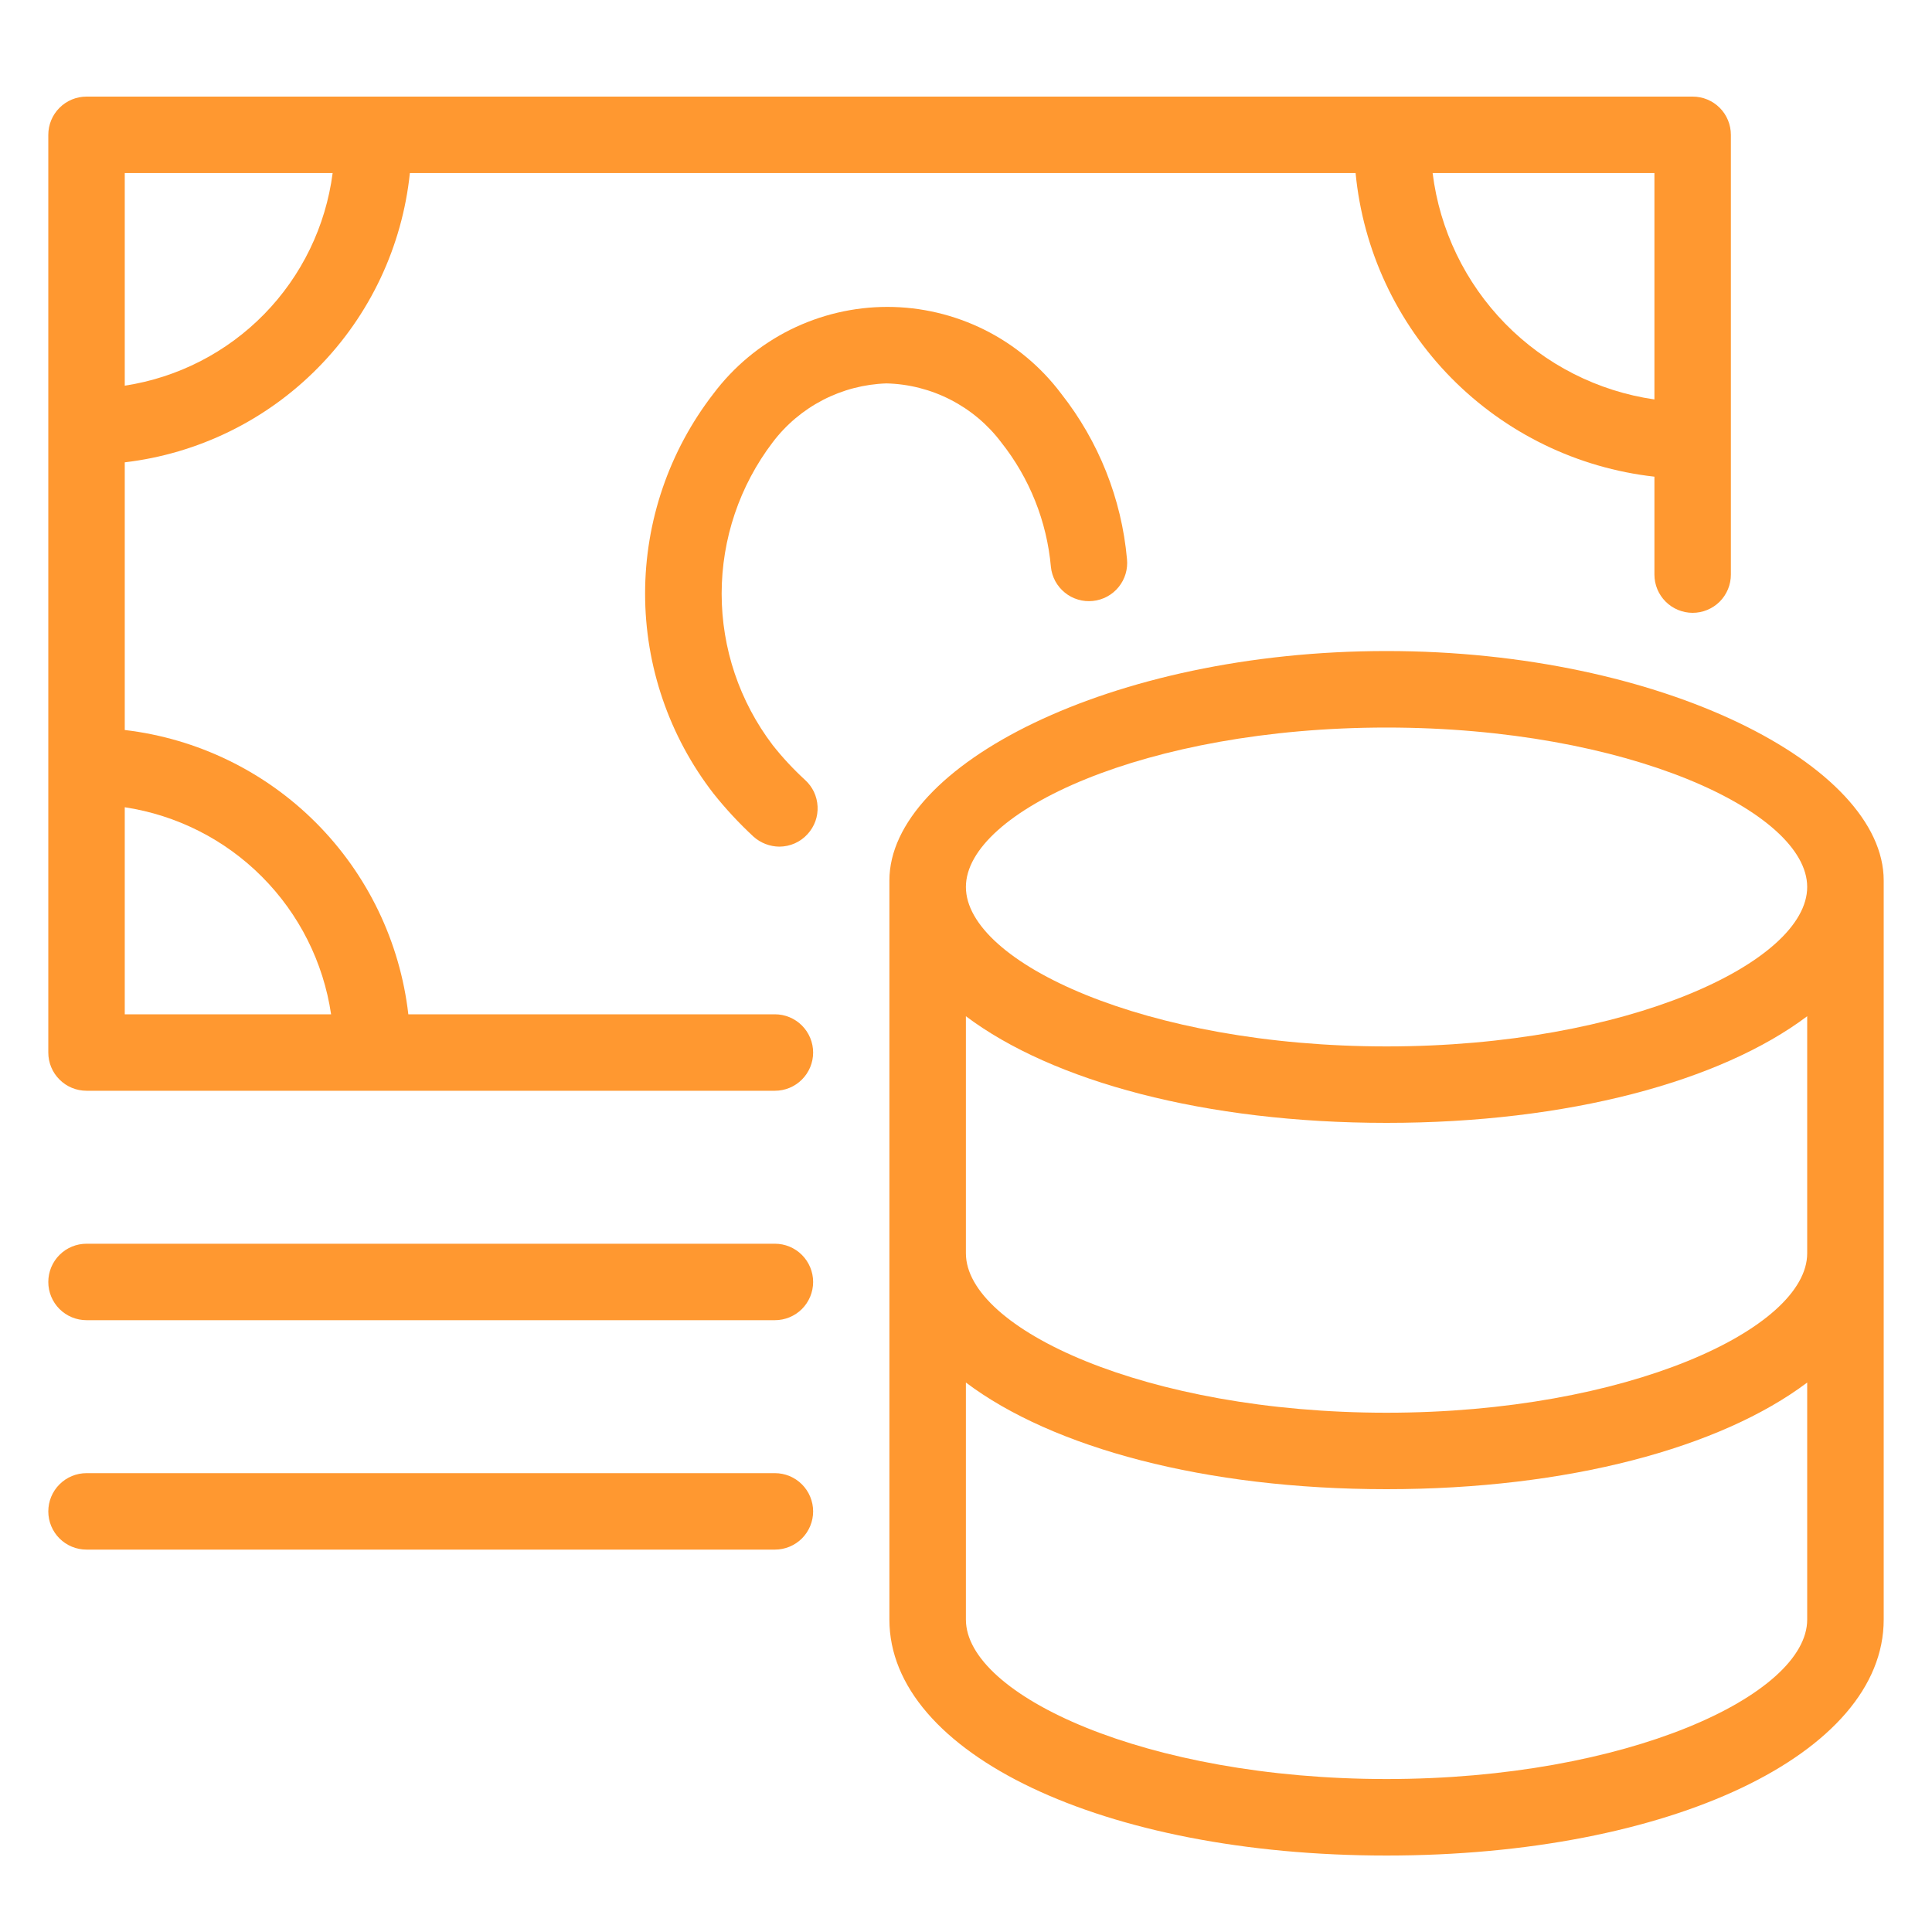 <svg width="40" height="40" viewBox="0 0 40 40" fill="none" xmlns="http://www.w3.org/2000/svg">
<path d="M28.707 13.479C22.991 13.479 18.414 15.854 18.414 18.229V33.532C18.414 36.303 22.84 38.417 28.707 38.417C34.574 38.417 39 36.315 39 33.532V18.229C39 15.854 34.423 13.479 28.707 13.479ZM37.416 25.948C37.416 27.508 33.691 29.249 28.707 29.249C23.723 29.249 19.998 27.508 19.998 25.948V21.04C21.791 22.389 24.95 23.248 28.707 23.248C32.464 23.248 35.623 22.389 37.416 21.04V25.948ZM28.707 15.063C33.691 15.063 37.416 16.804 37.416 18.364C37.416 19.923 33.691 21.665 28.707 21.665C23.723 21.665 19.998 19.923 19.998 18.364C19.998 16.804 23.723 15.063 28.707 15.063ZM28.707 36.833C23.723 36.833 19.998 35.092 19.998 33.532V28.624C21.791 29.974 24.95 30.832 28.707 30.832C32.464 30.832 35.623 29.974 37.416 28.624V33.532C37.416 35.092 33.691 36.833 28.707 36.833Z" fill="#FF9830"/>
<path d="M18.353 7.938C18.815 7.949 19.269 8.065 19.68 8.276C20.091 8.487 20.45 8.788 20.728 9.157C21.316 9.898 21.674 10.795 21.758 11.738C21.768 11.841 21.8 11.941 21.849 12.033C21.899 12.124 21.966 12.205 22.047 12.27C22.128 12.336 22.221 12.385 22.321 12.414C22.421 12.444 22.525 12.453 22.628 12.442C22.837 12.42 23.028 12.317 23.16 12.154C23.292 11.992 23.354 11.784 23.333 11.575C23.221 10.326 22.747 9.137 21.971 8.151C21.552 7.593 21.008 7.14 20.383 6.828C19.758 6.517 19.069 6.354 18.371 6.354C17.673 6.354 16.984 6.517 16.359 6.828C15.734 7.14 15.19 7.593 14.771 8.151C13.854 9.336 13.356 10.792 13.356 12.29C13.356 13.788 13.854 15.243 14.771 16.428C15.025 16.747 15.303 17.046 15.602 17.323C15.749 17.454 15.939 17.527 16.136 17.529C16.247 17.528 16.356 17.505 16.457 17.46C16.558 17.415 16.648 17.349 16.722 17.267C16.792 17.19 16.846 17.1 16.882 17.002C16.917 16.904 16.932 16.8 16.927 16.696C16.922 16.592 16.896 16.49 16.852 16.395C16.807 16.301 16.744 16.217 16.667 16.147C16.425 15.925 16.201 15.684 15.998 15.427C15.312 14.525 14.941 13.424 14.941 12.292C14.941 11.159 15.312 10.058 15.998 9.157C16.275 8.791 16.63 8.492 17.038 8.281C17.445 8.07 17.895 7.953 18.353 7.938Z" fill="#FF9830"/>
<path d="M16.043 21H8.454C8.282 19.501 7.609 18.104 6.543 17.035C5.478 15.967 4.082 15.29 2.583 15.114V9.572C4.101 9.393 5.513 8.702 6.585 7.613C7.658 6.525 8.328 5.103 8.486 3.583H28.066C28.22 5.182 28.919 6.678 30.045 7.823C31.172 8.967 32.657 9.69 34.253 9.869V11.896C34.253 12.106 34.336 12.307 34.485 12.456C34.633 12.604 34.835 12.688 35.045 12.688C35.255 12.688 35.456 12.604 35.605 12.456C35.753 12.307 35.836 12.106 35.836 11.896V2.792C35.836 2.582 35.753 2.38 35.605 2.232C35.456 2.083 35.255 2 35.045 2H1.792C1.582 2 1.38 2.083 1.232 2.232C1.083 2.38 1 2.582 1 2.792V21.792C1 22.002 1.083 22.203 1.232 22.351C1.38 22.5 1.582 22.583 1.792 22.583H16.043C16.253 22.583 16.454 22.5 16.603 22.351C16.751 22.203 16.835 22.002 16.835 21.792C16.835 21.582 16.751 21.38 16.603 21.232C16.454 21.083 16.253 21 16.043 21ZM34.253 8.27C33.08 8.1 31.995 7.549 31.165 6.702C30.336 5.855 29.807 4.76 29.661 3.583H34.253V8.27ZM6.887 3.583C6.744 4.684 6.247 5.709 5.471 6.503C4.695 7.297 3.681 7.817 2.583 7.985V3.583H6.887ZM2.583 16.713C3.66 16.877 4.657 17.381 5.425 18.153C6.194 18.925 6.695 19.922 6.855 21H2.583V16.713Z" fill="#FF9830"/>
<path d="M16.043 25.75H1.792C1.582 25.75 1.38 25.833 1.232 25.982C1.083 26.13 1 26.332 1 26.542C1 26.752 1.083 26.953 1.232 27.102C1.38 27.25 1.582 27.333 1.792 27.333H16.043C16.253 27.333 16.454 27.25 16.603 27.102C16.751 26.953 16.835 26.752 16.835 26.542C16.835 26.332 16.751 26.13 16.603 25.982C16.454 25.833 16.253 25.75 16.043 25.75Z" fill="#FF9830"/>
<path d="M16.043 30.5H1.792C1.582 30.5 1.38 30.583 1.232 30.732C1.083 30.88 1 31.082 1 31.292C1 31.502 1.083 31.703 1.232 31.852C1.38 32 1.582 32.083 1.792 32.083H16.043C16.253 32.083 16.454 32 16.603 31.852C16.751 31.703 16.835 31.502 16.835 31.292C16.835 31.082 16.751 30.88 16.603 30.732C16.454 30.583 16.253 30.5 16.043 30.5Z" fill="#FF9830"/>
</svg>
